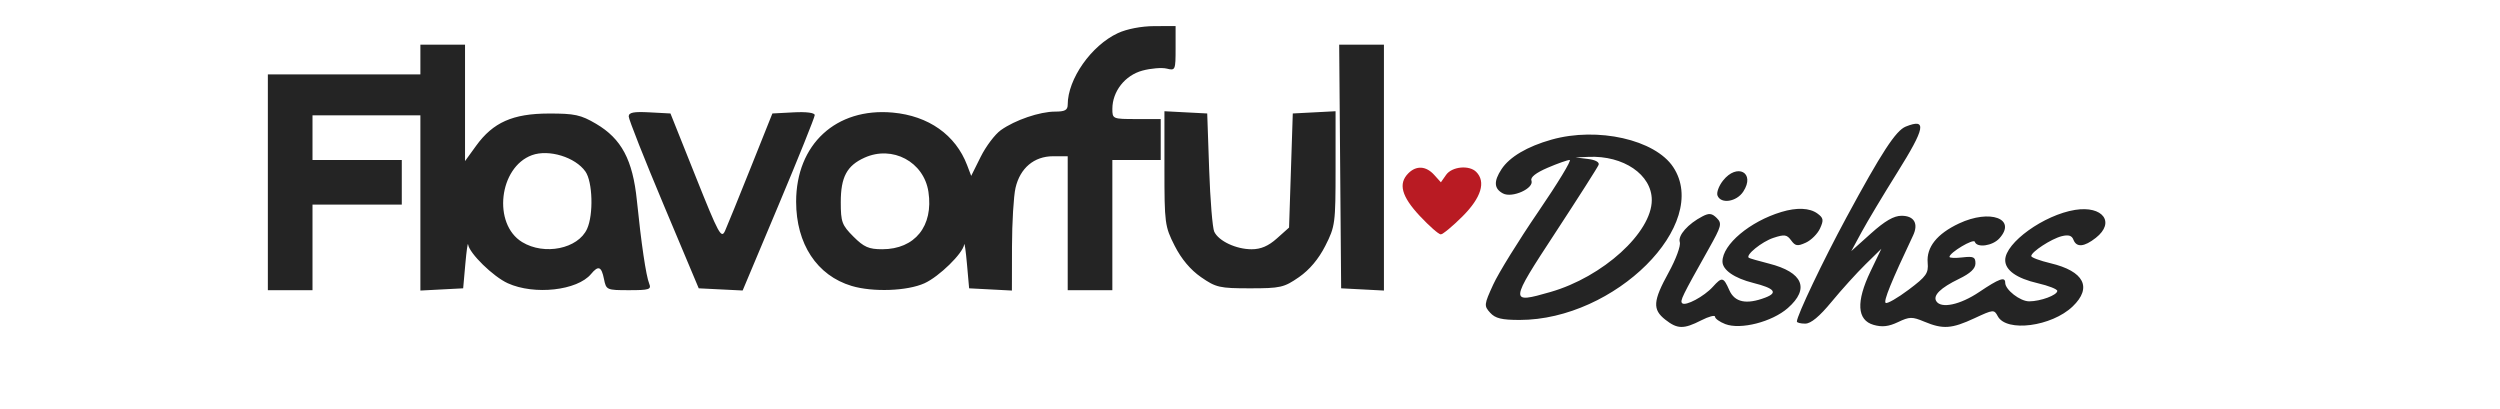 <?xml version="1.0" encoding="UTF-8"?> <svg xmlns="http://www.w3.org/2000/svg" width="672" height="110" viewBox="0 0 672 110" version="1.1"><path d="M 378.571 46.571 C 375.795 49.348, 376.712 52.777, 381.637 58.043 C 384.187 60.769, 386.726 63, 387.280 63 C 387.833 63, 390.471 60.814, 393.143 58.143 C 398.161 53.125, 399.465 48.865, 396.800 46.200 C 394.907 44.307, 390.278 44.765, 388.712 47.001 L 387.311 49.001 385.500 47.001 C 383.325 44.597, 380.708 44.435, 378.571 46.571" stroke="none" fill="#b91b23" fill-rule="evenodd"></path><path d="M 300.500 8.900 C 293.338 12.223, 287 21.249, 287 28.126 C 287 29.588, 286.258 30, 283.626 30 C 279.484 30, 272.833 32.270, 269.020 34.986 C 267.454 36.101, 265.021 39.323, 263.614 42.146 L 261.057 47.279 259.960 44.394 C 256.871 36.270, 249.610 31.138, 239.968 30.263 C 224.743 28.883, 214 38.789, 214 54.207 C 214 65.568, 219.598 74.065, 228.922 76.859 C 234.644 78.573, 243.895 78.231, 248.509 76.135 C 252.445 74.347, 258.833 68.105, 259.173 65.715 C 259.268 65.047, 259.605 67.425, 259.923 71 L 260.500 77.500 266.250 77.800 L 272 78.100 272.024 66.300 C 272.037 59.810, 272.463 52.700, 272.972 50.500 C 274.200 45.180, 277.973 42, 283.056 42 L 287 42 287 60 L 287 78 293 78 L 299 78 299 60.500 L 299 43 305.500 43 L 312 43 312 37.500 L 312 32 305.500 32 C 299.075 32, 299 31.968, 299.004 29.250 C 299.010 24.553, 302.407 20.237, 307.089 18.976 C 309.388 18.357, 312.333 18.118, 313.634 18.444 C 315.926 19.019, 316 18.849, 316 13.019 L 316 7 310.250 7.022 C 306.795 7.035, 302.904 7.785, 300.500 8.900 M 113 16 L 113 20 92.500 20 L 72 20 72 49 L 72 78 78 78 L 84 78 84 66.500 L 84 55 96 55 L 108 55 108 49 L 108 43 96 43 L 84 43 84 37 L 84 31 98.500 31 L 113 31 113 54.550 L 113 78.100 118.750 77.800 L 124.500 77.500 125.077 71 C 125.395 67.425, 125.732 65.047, 125.827 65.715 C 126.167 68.105, 132.555 74.347, 136.491 76.135 C 143.630 79.378, 155.188 78.097, 158.872 73.655 C 160.845 71.277, 161.669 71.596, 162.350 75 C 162.938 77.942, 163.069 78, 169.082 78 C 174.525 78, 175.134 77.803, 174.507 76.250 C 173.651 74.134, 172.376 65.528, 171.189 53.852 C 170.082 42.973, 167.055 37.292, 160.223 33.277 C 156.112 30.860, 154.463 30.502, 147.500 30.517 C 137.842 30.538, 132.540 32.891, 127.987 39.177 L 125 43.300 125 27.650 L 125 12 119 12 L 113 12 113 16 M 360.236 44.750 L 360.500 77.500 366.250 77.800 L 372 78.100 372 45.050 L 372 12 365.986 12 L 359.973 12 360.236 44.750 M 169 31.313 C 169 32.090, 173.234 42.800, 178.410 55.113 L 187.820 77.500 193.722 77.793 L 199.624 78.086 209.312 55.038 C 214.640 42.362, 219 31.520, 219 30.945 C 219 30.306, 216.791 30.017, 213.309 30.200 L 207.618 30.500 201.822 45 C 198.635 52.975, 195.526 60.625, 194.914 62 C 193.894 64.293, 193.239 63.091, 187.011 47.500 L 180.220 30.500 174.610 30.200 C 170.303 29.970, 169 30.228, 169 31.313 M 313 45.271 C 313 60.057, 313.104 60.847, 315.750 66.064 C 317.551 69.617, 319.996 72.525, 322.836 74.494 C 326.856 77.281, 327.816 77.500, 336 77.500 C 344.184 77.500, 345.144 77.281, 349.164 74.494 C 352.004 72.525, 354.449 69.617, 356.250 66.064 C 358.896 60.847, 359 60.057, 359 45.271 L 359 29.900 353.250 30.200 L 347.500 30.500 347 45.835 L 346.500 61.171 343.234 64.085 C 340.933 66.139, 338.924 67, 336.435 67 C 332.270 67, 327.590 64.804, 326.391 62.287 C 325.923 61.304, 325.306 53.750, 325.020 45.500 L 324.500 30.500 318.750 30.200 L 313 29.900 313 45.271 M 512.261 34.027 C 509.601 35.097, 505.780 40.953, 496.294 58.500 C 490.021 70.104, 483 84.848, 483 86.418 C 483 86.738, 484.012 86.997, 485.250 86.993 C 486.774 86.988, 489.060 85.092, 492.332 81.121 C 494.989 77.895, 499.086 73.369, 501.436 71.063 L 505.709 66.869 502.794 72.942 C 498.874 81.110, 499.158 86.054, 503.622 87.326 C 505.921 87.981, 507.651 87.785, 510.187 86.582 C 513.305 85.102, 513.976 85.092, 517.283 86.474 C 522.261 88.554, 524.620 88.390, 530.742 85.540 C 535.829 83.172, 536.013 83.156, 537.004 85.007 C 539.340 89.373, 551.487 87.782, 557.136 82.370 C 562.452 77.276, 560.201 72.900, 551.159 70.752 C 548.322 70.078, 546 69.214, 546 68.831 C 546 67.713, 551.395 64.190, 554.175 63.492 C 556 63.034, 556.901 63.301, 557.333 64.426 C 558.157 66.572, 560.220 66.402, 563.365 63.927 C 568.640 59.778, 565.255 55.224, 557.784 56.419 C 549.435 57.754, 539 65.255, 539 69.922 C 539 72.645, 542.079 74.823, 547.796 76.142 C 550.658 76.803, 553 77.727, 553 78.196 C 553 79.328, 548.489 81, 545.435 81 C 543.002 81, 539 77.890, 539 76 C 539 74.296, 537.394 74.870, 532 78.500 C 526.885 81.942, 521.758 83.035, 520.473 80.956 C 519.520 79.415, 521.603 77.371, 526.581 74.961 C 529.642 73.479, 531 72.201, 531 70.801 C 531 69.081, 530.480 68.842, 527.500 69.190 C 525.575 69.415, 524.008 69.351, 524.017 69.049 C 524.054 67.884, 530.513 64.038, 530.831 64.992 C 531.398 66.693, 535.590 66.111, 537.433 64.074 C 542.196 58.811, 534.949 56.134, 526.582 60.066 C 520.656 62.852, 517.798 66.434, 518.159 70.621 C 518.403 73.455, 517.814 74.291, 513.052 77.869 C 510.091 80.093, 507.312 81.693, 506.875 81.423 C 506.208 81.011, 508.380 75.663, 514.228 63.314 C 515.748 60.104, 514.525 58, 511.140 58 C 509.062 58, 506.683 59.375, 502.918 62.750 L 497.620 67.500 500.406 62.367 C 501.938 59.543, 506.245 52.354, 509.978 46.391 C 517.536 34.317, 518.017 31.713, 512.261 34.027 M 417.081 37.524 C 410.546 39.359, 405.767 42.181, 403.603 45.482 C 401.465 48.745, 401.582 50.706, 403.991 51.995 C 406.474 53.324, 412.451 50.616, 411.649 48.527 C 411.315 47.657, 412.842 46.454, 416.003 45.094 C 418.680 43.942, 421.350 43, 421.936 43 C 422.522 43, 418.715 49.269, 413.476 56.932 C 408.238 64.594, 402.792 73.396, 401.375 76.492 C 398.908 81.881, 398.873 82.202, 400.554 84.060 C 401.930 85.580, 403.643 86, 408.473 86 C 434.089 86, 459.932 60.266, 449.749 44.898 C 444.869 37.534, 429.445 34.053, 417.081 37.524 M 143 41.704 C 134.109 44.939, 132.379 60.211, 140.353 65.074 C 146.329 68.718, 155.366 66.882, 157.805 61.528 C 159.557 57.683, 159.308 48.885, 157.369 46.117 C 154.659 42.247, 147.527 40.056, 143 41.704 M 232.378 42.385 C 227.638 44.527, 226 47.592, 226 54.323 C 226 59.673, 226.305 60.505, 229.400 63.600 C 232.227 66.427, 233.534 66.999, 237.150 66.996 C 245.935 66.989, 250.942 60.768, 249.564 51.575 C 248.353 43.502, 239.903 38.984, 232.378 42.385 M 426.830 42.729 C 428.865 42.979, 429.983 43.598, 429.704 44.319 C 429.453 44.969, 424.236 53.150, 418.113 62.500 C 405.714 81.431, 405.694 81.664, 416.753 78.491 C 430.835 74.451, 444 62.508, 444 53.773 C 444 46.946, 436.392 41.751, 427 42.166 L 423.500 42.320 426.830 42.729 M 463.128 48.564 C 462.019 49.974, 461.360 51.774, 461.663 52.564 C 462.561 54.905, 466.783 54.261, 468.587 51.508 C 471.926 46.412, 466.937 43.722, 463.128 48.564 M 478.837 56.976 C 470.358 59.537, 463 65.725, 463 70.295 C 463 72.560, 466.172 74.767, 471.267 76.048 C 477.035 77.497, 477.993 78.672, 474.495 80.002 C 469.438 81.924, 466.288 81.271, 464.840 78 C 463.261 74.434, 462.890 74.359, 460.407 77.102 C 458.064 79.692, 453.042 82.376, 452.171 81.504 C 451.534 80.867, 452.070 79.770, 459.325 66.851 C 462.747 60.758, 462.925 60.068, 461.460 58.603 C 460.187 57.330, 459.417 57.233, 457.681 58.127 C 453.730 60.162, 450.959 63.294, 451.527 65.084 C 451.831 66.042, 450.509 69.644, 448.536 73.234 C 444.308 80.925, 444.148 83.185, 447.635 85.927 C 450.889 88.488, 452.560 88.519, 457.289 86.108 C 459.330 85.067, 461 84.628, 461 85.133 C 461 85.637, 462.238 86.528, 463.750 87.112 C 467.855 88.698, 476.325 86.531, 480.563 82.811 C 486.516 77.584, 484.647 73.179, 475.487 70.852 C 472.744 70.155, 470.315 69.456, 470.089 69.298 C 469.090 68.601, 473.559 64.971, 476.688 63.938 C 479.668 62.955, 480.313 63.046, 481.457 64.611 C 482.586 66.155, 483.167 66.245, 485.405 65.225 C 486.849 64.568, 488.568 62.849, 489.225 61.405 C 490.254 59.148, 490.155 58.587, 488.519 57.390 C 486.442 55.872, 482.983 55.724, 478.837 56.976" stroke="none" fill="#242424" fill-rule="evenodd"></path></svg> 